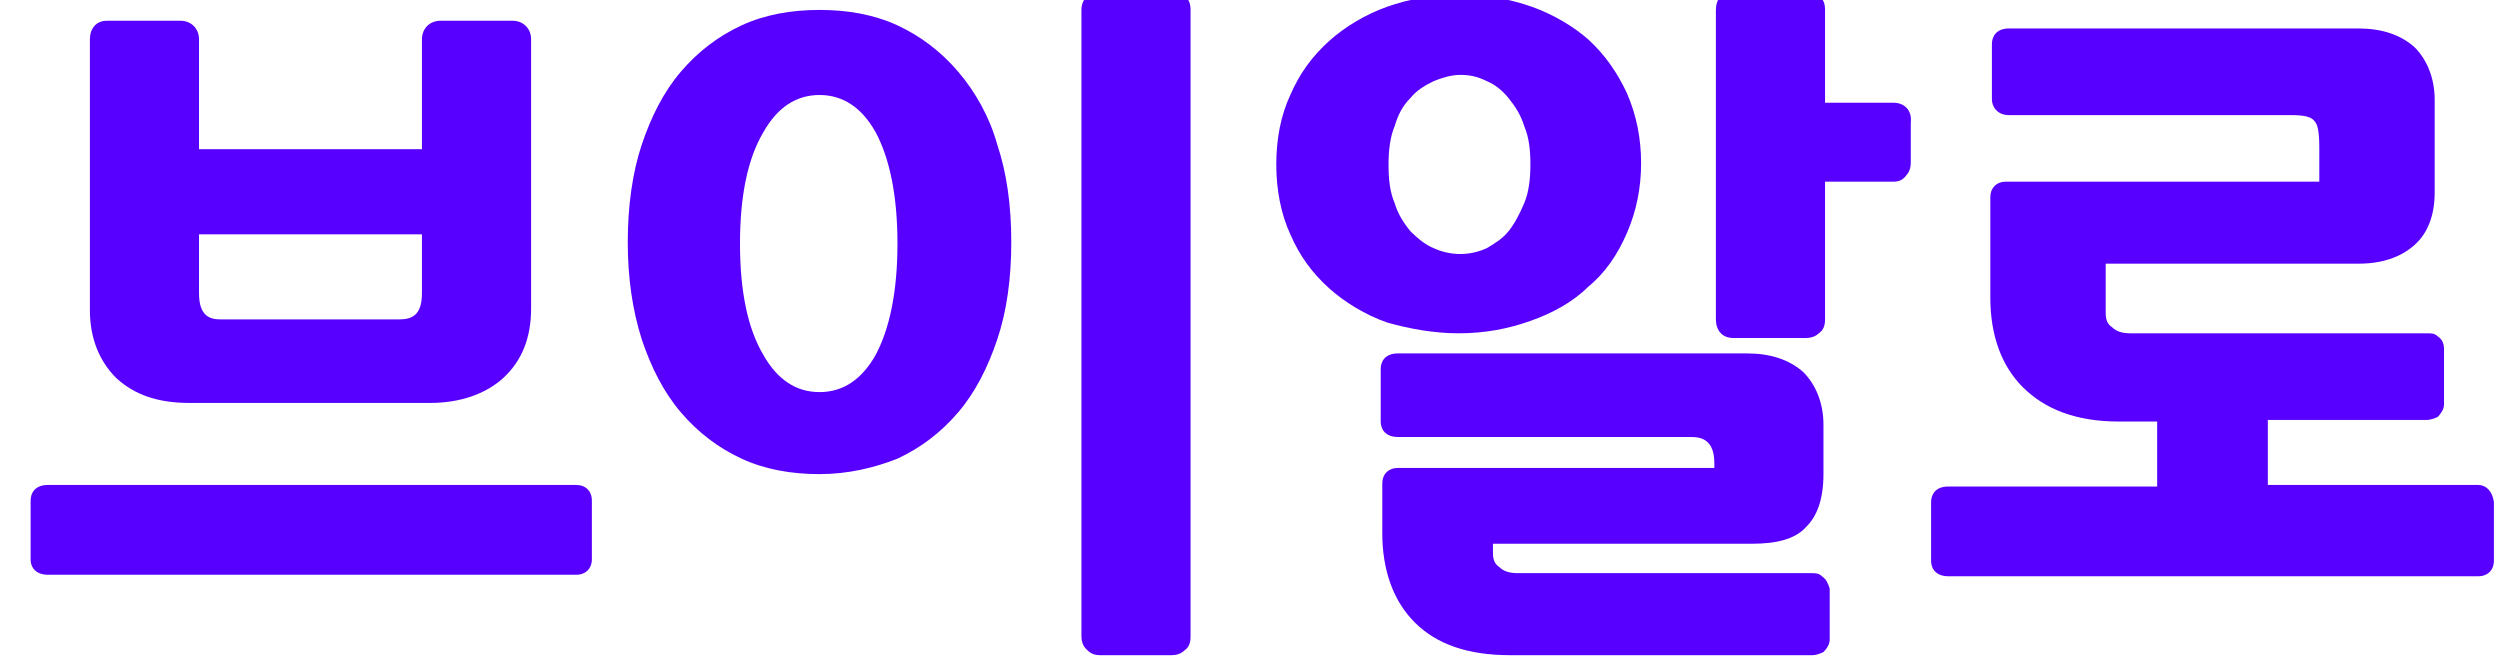<svg width="68" height="18" viewBox="0 0 68 18" fill="none" xmlns="http://www.w3.org/2000/svg">
<g clip-path="url(#clip0_20_1550)">
<path d="M15.675 13.191H1.3C0.961 13.191 0.833 13.402 0.833 13.612V15.212C0.833 15.464 1.003 15.633 1.3 15.633H15.675C15.93 15.633 16.099 15.464 16.099 15.212V13.612C16.099 13.36 15.93 13.191 15.675 13.191Z" fill="#5700FF"/>
<path d="M3.166 10.287C3.675 10.75 4.311 10.96 5.159 10.96H11.689C12.537 10.96 13.216 10.708 13.682 10.287C14.191 9.824 14.446 9.193 14.446 8.393V1.07C14.446 0.775 14.234 0.564 13.937 0.564H11.986C11.689 0.564 11.477 0.775 11.477 1.07V4.058H5.413V1.07C5.413 0.775 5.201 0.564 4.905 0.564H2.911C2.615 0.564 2.445 0.775 2.445 1.07V8.435C2.445 9.193 2.699 9.824 3.166 10.287ZM5.413 7.972V6.373H11.477V7.972C11.477 8.603 11.181 8.688 10.841 8.688H6.007C5.71 8.688 5.413 8.603 5.413 7.972Z" fill="#5700FF"/>
<path d="M26.065 1.953C25.598 1.406 25.047 0.985 24.411 0.69C23.775 0.396 23.054 0.27 22.291 0.27C21.527 0.27 20.807 0.396 20.171 0.69C19.534 0.985 18.983 1.406 18.517 1.953C18.05 2.5 17.711 3.174 17.457 3.931C17.202 4.689 17.075 5.615 17.075 6.583C17.075 7.551 17.202 8.435 17.457 9.234C17.711 9.992 18.05 10.665 18.517 11.213C18.983 11.76 19.534 12.181 20.171 12.475C20.807 12.77 21.527 12.896 22.291 12.896C23.054 12.896 23.775 12.728 24.411 12.475C25.047 12.181 25.598 11.76 26.065 11.213C26.531 10.665 26.87 9.992 27.125 9.234C27.379 8.477 27.507 7.593 27.507 6.583C27.507 5.573 27.379 4.689 27.125 3.931C26.913 3.174 26.531 2.5 26.065 1.953ZM22.291 10.665C21.655 10.665 21.146 10.329 20.764 9.655C20.34 8.94 20.128 7.93 20.128 6.625C20.128 5.32 20.34 4.31 20.764 3.595C21.146 2.921 21.655 2.584 22.291 2.584C22.927 2.584 23.436 2.921 23.817 3.595C24.199 4.31 24.411 5.32 24.411 6.625C24.411 7.93 24.199 8.94 23.817 9.655C23.436 10.329 22.927 10.665 22.291 10.665Z" fill="#5700FF"/>
<path d="M32.213 -0.109C32.129 -0.193 32.001 -0.235 31.874 -0.235H29.923C29.627 -0.235 29.415 -0.025 29.415 0.27V17.316C29.415 17.442 29.457 17.568 29.542 17.652C29.627 17.736 29.711 17.821 29.923 17.821H31.874C32.001 17.821 32.129 17.779 32.213 17.694C32.34 17.61 32.383 17.484 32.383 17.316V0.27C32.383 0.101 32.34 -0.025 32.213 -0.109Z" fill="#5700FF"/>
<path d="M39.676 9.066C40.397 9.066 41.033 8.94 41.627 8.729C42.22 8.519 42.772 8.224 43.196 7.803C43.662 7.425 44.001 6.92 44.256 6.33C44.51 5.741 44.638 5.11 44.638 4.436C44.638 3.763 44.51 3.132 44.256 2.542C44.001 1.995 43.662 1.49 43.196 1.069C42.814 0.732 42.263 0.396 41.669 0.185C41.075 -0.025 40.397 -0.151 39.718 -0.151C38.998 -0.151 38.319 -0.025 37.725 0.185C37.132 0.396 36.581 0.732 36.156 1.111C35.69 1.532 35.351 1.995 35.096 2.584C34.842 3.132 34.715 3.763 34.715 4.478C34.715 5.152 34.842 5.825 35.096 6.372C35.351 6.962 35.69 7.425 36.156 7.845C36.581 8.224 37.132 8.561 37.725 8.771C38.319 8.94 38.998 9.066 39.676 9.066ZM38.361 2.669C38.531 2.458 38.743 2.332 38.998 2.206C39.21 2.121 39.464 2.037 39.718 2.037C39.973 2.037 40.185 2.079 40.439 2.206C40.651 2.29 40.863 2.458 41.033 2.669C41.203 2.879 41.372 3.132 41.457 3.426C41.584 3.721 41.627 4.058 41.627 4.478C41.627 4.857 41.584 5.236 41.457 5.531C41.33 5.825 41.203 6.078 41.033 6.288C40.863 6.499 40.651 6.625 40.439 6.751C39.973 6.962 39.464 6.962 38.998 6.751C38.786 6.667 38.574 6.499 38.361 6.288C38.192 6.078 38.022 5.825 37.937 5.531C37.81 5.236 37.768 4.899 37.768 4.478C37.768 4.1 37.81 3.721 37.937 3.426C38.022 3.132 38.15 2.879 38.361 2.669Z" fill="#5700FF"/>
<path d="M51.507 2.795H49.641V0.27C49.641 0.101 49.598 -0.025 49.471 -0.109C49.386 -0.193 49.259 -0.235 49.132 -0.235H47.139C46.842 -0.235 46.672 -0.025 46.672 0.27V8.687C46.672 8.982 46.842 9.193 47.139 9.193H49.132C49.259 9.193 49.386 9.15 49.471 9.066C49.598 8.982 49.641 8.856 49.641 8.687V4.942H51.507C51.634 4.942 51.761 4.899 51.846 4.773C51.931 4.689 51.973 4.563 51.973 4.436V3.342C52.015 3.005 51.803 2.795 51.507 2.795Z" fill="#5700FF"/>
<path d="M49.556 15.674C49.471 15.59 49.386 15.59 49.259 15.59H41.287C41.075 15.59 40.905 15.548 40.778 15.421C40.651 15.337 40.608 15.211 40.608 15.043V14.79H47.648C48.326 14.79 48.835 14.664 49.132 14.327C49.429 14.033 49.598 13.57 49.598 12.896V11.549C49.598 10.96 49.386 10.455 49.047 10.118C48.666 9.782 48.157 9.613 47.521 9.613H38.022C37.683 9.613 37.555 9.824 37.555 10.034V11.465C37.555 11.676 37.683 11.886 38.022 11.886H45.994C46.291 11.886 46.63 11.97 46.63 12.602V12.728H38.022C37.767 12.728 37.598 12.896 37.598 13.149V14.496C37.598 15.506 37.895 16.348 38.488 16.937C39.082 17.526 39.93 17.821 41.075 17.821H49.302C49.386 17.821 49.514 17.779 49.598 17.736C49.683 17.652 49.768 17.526 49.768 17.4V16.011C49.726 15.884 49.683 15.758 49.556 15.674Z" fill="#5700FF"/>
<path d="M67.41 13.191H61.685V11.423H66.011C66.096 11.423 66.223 11.381 66.308 11.339C66.392 11.255 66.477 11.128 66.477 11.002V9.487C66.477 9.361 66.435 9.234 66.308 9.15C66.223 9.066 66.138 9.066 66.011 9.066H57.954C57.742 9.066 57.572 9.024 57.445 8.898C57.318 8.813 57.275 8.687 57.275 8.519V7.172H64.145C64.781 7.172 65.29 7.004 65.671 6.667C66.053 6.33 66.223 5.825 66.223 5.236V2.71C66.223 2.121 66.011 1.616 65.671 1.279C65.29 0.943 64.781 0.774 64.145 0.774H54.646C54.307 0.774 54.18 0.985 54.18 1.195V2.71C54.18 2.879 54.307 3.131 54.646 3.131H62.322C62.661 3.131 62.873 3.173 62.958 3.3C63.042 3.384 63.085 3.594 63.085 4.015V4.941H54.561C54.307 4.941 54.137 5.11 54.137 5.362V8.098C54.137 9.108 54.434 9.95 55.028 10.539C55.621 11.128 56.47 11.465 57.615 11.465H58.675V13.233H52.992C52.653 13.233 52.526 13.443 52.526 13.654V15.253C52.526 15.505 52.696 15.674 52.992 15.674H67.41C67.665 15.674 67.834 15.505 67.834 15.253V13.654C67.792 13.359 67.622 13.191 67.41 13.191Z" fill="#5700FF"/>
</g>
<defs>
<clipPath id="clip0_20_1550">
<rect width="67" height="18" fill="white" transform="translate(0.833)"/>
</clipPath>
</defs>
</svg>
